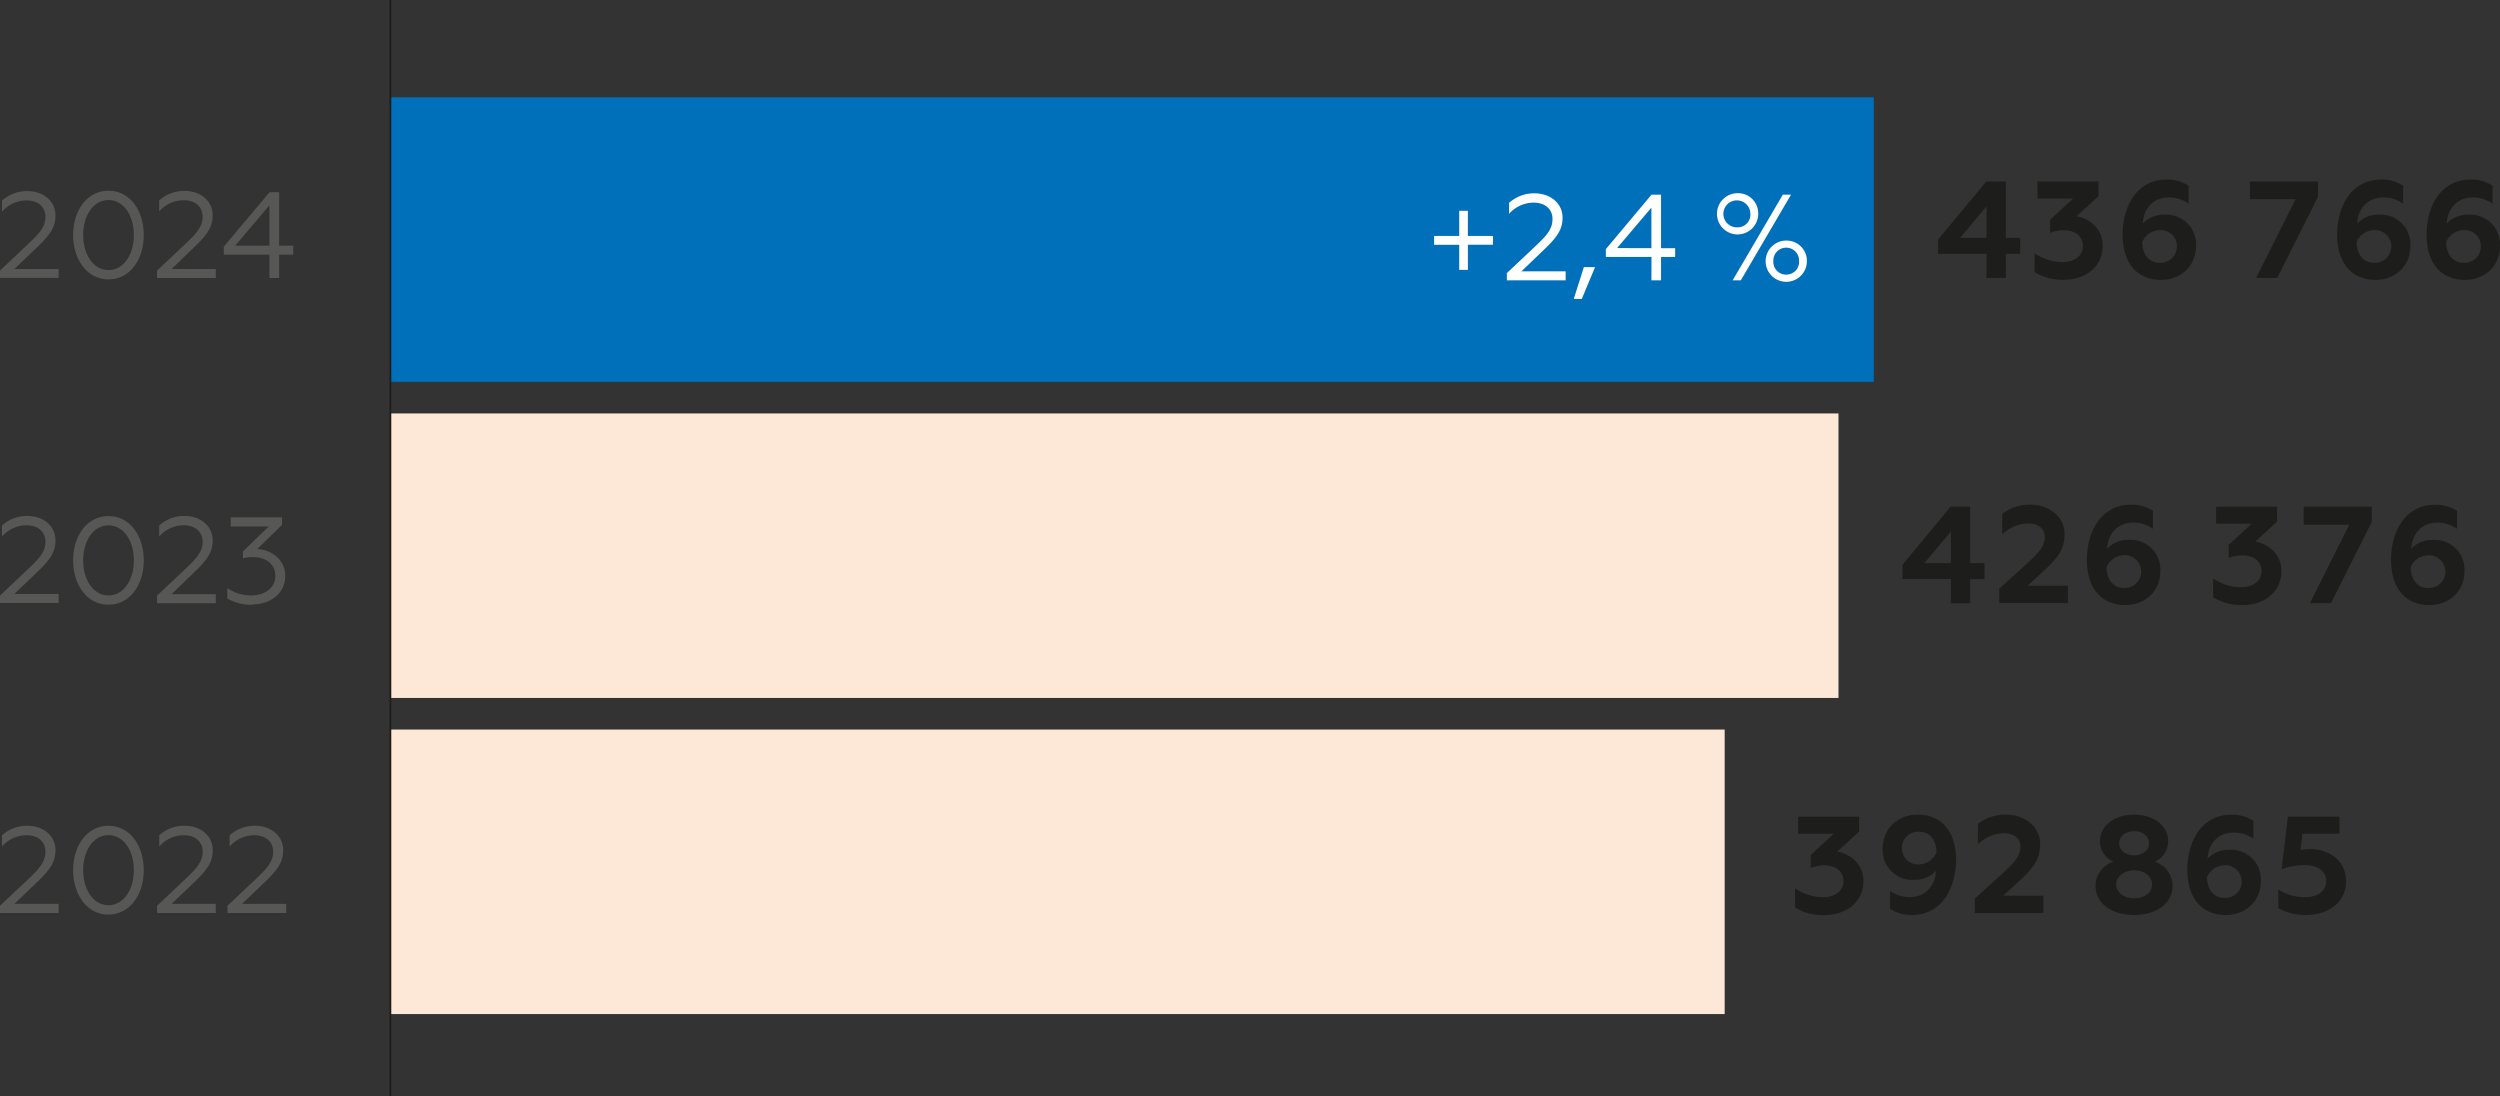 <svg xmlns="http://www.w3.org/2000/svg" viewBox="0 0 697 305.6"><rect x="0" y="0" width="697" height="305.6" fill="#333333" stroke="none"/><defs><style>.cls-1{fill:#1d1d1b;}.cls-2{fill:#0070ba;}.cls-3{fill:#fde8d7;}.cls-4{fill:none;stroke:#1d1d1b;stroke-miterlimit:10;stroke-width:0.5px;}.cls-5{fill:#575756;}.cls-6{fill:#fff;}</style></defs><title>Ресурс 1</title><g id="Слой_2" data-name="Слой 2"><g id="Слой_1-2" data-name="Слой 1"><path class="cls-1" d="M686.9,73.26c-2.89,0-4.77-2.07-4.93-5.72a5.46,5.46,0,0,1,4.93-3.39,4.56,4.56,0,1,1,0,9.11m.34,4.77c5.5,0,9.76-3.81,9.76-9.5a8.27,8.27,0,0,0-8.61-8.68,8,8,0,0,0-6.26,2.5c.27-4,2.73-7.3,7.34-7.3a9.45,9.45,0,0,1,5.46,1.73v-5a10.82,10.82,0,0,0-6.07-1.73c-8.35,0-12.34,7.42-12.34,15.37,0,7.77,3.92,12.61,10.72,12.61m-25.32-4.77c-2.88,0-4.76-2.07-4.92-5.72a5.46,5.46,0,0,1,4.92-3.39,4.56,4.56,0,1,1,0,9.11m.35,4.77c5.49,0,9.76-3.81,9.76-9.5a8.27,8.27,0,0,0-8.61-8.68,8,8,0,0,0-6.26,2.5c.26-4,2.73-7.3,7.34-7.3A9.4,9.4,0,0,1,670,56.78v-5a10.78,10.78,0,0,0-6.07-1.73c-8.34,0-12.33,7.42-12.33,15.37,0,7.77,3.91,12.61,10.72,12.61M629,77.49h5.89l11.37-22.64V50.59h-19v4.95H640Zm-26.85-4.23c-2.88,0-4.76-2.07-4.92-5.72a5.46,5.46,0,0,1,4.92-3.39,4.56,4.56,0,1,1,0,9.11m.35,4.77c5.49,0,9.76-3.81,9.76-9.5a8.27,8.27,0,0,0-8.61-8.68,8.06,8.06,0,0,0-6.26,2.5c.26-4,2.73-7.3,7.34-7.3a9.4,9.4,0,0,1,5.45,1.73v-5a10.78,10.78,0,0,0-6.07-1.73c-8.34,0-12.33,7.42-12.33,15.37,0,7.77,3.92,12.61,10.72,12.61M575.4,78c6,0,10.84-3.57,10.84-9.46,0-5.11-4-7.64-7.26-8.26l6.07-5.57V50.59h-17v4.76H578l-6.42,5.92v3.65a10,10,0,0,1,3.81-.73c3.34,0,5.34,1.85,5.34,4.38,0,2.93-2.62,4.5-5.61,4.5a13.88,13.88,0,0,1-7.88-2.46v5.27A14.77,14.77,0,0,0,575.4,78M546.47,66.31l7.38-8.76v8.76Zm7.38,11.18h5.38V70.77h4V66.31h-4V50.59h-5.46L540.36,66.77v4h13.49Z"/><path class="cls-1" d="M677,163.93c-2.89,0-4.77-2.07-4.93-5.73a5.45,5.45,0,0,1,4.93-3.38,4.56,4.56,0,1,1,0,9.11m.34,4.77c5.49,0,9.76-3.81,9.76-9.5a8.27,8.27,0,0,0-8.61-8.68,8,8,0,0,0-6.26,2.5c.27-4,2.72-7.31,7.34-7.31a9.41,9.41,0,0,1,5.45,1.74v-5a10.78,10.78,0,0,0-6.07-1.73c-8.34,0-12.33,7.42-12.33,15.37,0,7.77,3.92,12.61,10.72,12.61M644,168.16h5.88l11.37-22.64v-4.26h-19v5H655Zm-18.79.54c6,0,10.84-3.58,10.84-9.46,0-5.11-4-7.64-7.26-8.26l6.07-5.57v-4.15h-17V146h9.92l-6.42,5.92v3.65a10,10,0,0,1,3.81-.73c3.34,0,5.34,1.85,5.34,4.38,0,2.93-2.62,4.5-5.61,4.5a13.83,13.83,0,0,1-7.88-2.46v5.27a14.77,14.77,0,0,0,8.18,2.15m-33-4.77c-2.88,0-4.76-2.07-4.92-5.73a5.45,5.45,0,0,1,4.92-3.38,4.56,4.56,0,1,1,0,9.11m.35,4.77c5.49,0,9.76-3.81,9.76-9.5a8.27,8.27,0,0,0-8.61-8.68,8.06,8.06,0,0,0-6.26,2.5c.26-4,2.73-7.31,7.34-7.31a9.41,9.41,0,0,1,5.45,1.74v-5a10.78,10.78,0,0,0-6.07-1.73c-8.34,0-12.33,7.42-12.33,15.37,0,7.77,3.91,12.61,10.72,12.61m-35.16-.54h19.14v-4.84H565.3l4.61-4.23c4.15-3.81,5.69-6.3,5.69-10.14,0-5.12-4.58-8.23-9.53-8.23a12.56,12.56,0,0,0-7.84,2.57V149a10.63,10.63,0,0,1,7.26-3.07c2.77,0,4.61,1.46,4.61,3.77s-1.34,4.11-4.8,7.26l-7.92,7.18ZM536.52,157l7.38-8.75V157Zm7.38,11.19h5.38v-6.72h4V157h-4V141.26h-5.46l-13.41,16.18v4H543.9Z"/><path class="cls-1" d="M642.83,255.1c6.07,0,11.26-3.34,11.26-9.45,0-5.38-4.31-8.92-10.15-8.92a13.17,13.17,0,0,0-2.57.27l.57-4.57h10.3v-4.77H637.87l-1.77,14.68a19.07,19.07,0,0,1,6.46-1.15c3.76,0,6,1.84,6,4.46,0,3-2.76,4.49-5.95,4.49a13.67,13.67,0,0,1-7.42-2.15v5.19a14.73,14.73,0,0,0,7.65,1.92m-22.63-4.76c-2.88,0-4.76-2.08-4.92-5.73a5.45,5.45,0,0,1,4.92-3.38,4.56,4.56,0,1,1,0,9.11m.35,4.76c5.49,0,9.76-3.8,9.76-9.49a8.28,8.28,0,0,0-8.61-8.69,8,8,0,0,0-6.26,2.5c.26-4,2.72-7.3,7.33-7.3a9.43,9.43,0,0,1,5.46,1.73v-5a10.8,10.8,0,0,0-6.07-1.73c-8.34,0-12.34,7.42-12.34,15.38,0,7.76,3.92,12.6,10.73,12.6M595,250.45c-2.88,0-5-1.69-5-3.88s2.16-3.92,5-3.92,5,1.65,5,3.92-2.11,3.88-5,3.88m0-18.72c2.34,0,4.15,1.39,4.15,3.39s-1.81,3.34-4.15,3.34-4.19-1.38-4.19-3.34,1.84-3.39,4.19-3.39m5.72,8.5a6.14,6.14,0,0,0,3.77-5.65c0-4.46-4.11-7.46-9.49-7.46s-9.53,3-9.53,7.46a6.15,6.15,0,0,0,3.76,5.65,7.16,7.16,0,0,0-5,6.68c0,5.31,5,8.19,10.76,8.19s10.72-2.88,10.72-8.19a7.11,7.11,0,0,0-5-6.68m-50.14,14.33h19.14v-4.84H558.5l4.61-4.23c4.15-3.8,5.69-6.3,5.69-10.14,0-5.11-4.58-8.23-9.53-8.23a12.51,12.51,0,0,0-7.84,2.58v5.69a10.61,10.61,0,0,1,7.26-3.08c2.77,0,4.61,1.46,4.61,3.77s-1.34,4.11-4.8,7.26l-7.92,7.19ZM535,231.89c2.88,0,4.76,2,4.91,5.69A5.46,5.46,0,0,1,535,241a4.56,4.56,0,1,1,0-9.11m-.35-4.77c-5.49,0-9.76,3.81-9.76,9.5a8.27,8.27,0,0,0,8.61,8.68,8.06,8.06,0,0,0,6.26-2.5c-.27,4-2.73,7.31-7.34,7.31a9.53,9.53,0,0,1-5.46-1.73v5A10.83,10.83,0,0,0,533,255.1c8.33,0,12.33-7.42,12.33-15.37,0-7.77-3.92-12.61-10.72-12.61m-25.93,28c5.95,0,10.84-3.57,10.84-9.45,0-5.11-4-7.65-7.27-8.26l6.08-5.58v-4.15h-17v4.77h9.91l-6.41,5.92V242a9.78,9.78,0,0,1,3.8-.73c3.34,0,5.34,1.84,5.34,4.38,0,2.92-2.61,4.49-5.61,4.49a13.81,13.81,0,0,1-7.88-2.46V253a14.83,14.83,0,0,0,8.19,2.15"/><rect class="cls-2" x="108.84" y="27.13" width="413.57" height="79.32"/><rect class="cls-3" x="108.84" y="115.27" width="403.73" height="79.32"/><rect class="cls-3" x="108.84" y="203.4" width="372" height="79.32"/><line class="cls-4" x1="108.84" y1="305.6" x2="108.84"/><path class="cls-5" d="M65.57,68.5l9.55-11.26V68.5Zm9.55,9h2.7V71h3.92V68.5H77.82V53.59H75.16L62.39,68.77V71H75.12Zm-31.31,0H60.16V75H47.84L54,69.05c3.62-3.45,5.29-5.63,5.29-9,0-4.13-3.48-6.82-7.82-6.82a10.3,10.3,0,0,0-7.09,2.66v3.07a9.17,9.17,0,0,1,6.82-3.14c3.21,0,5.29,1.81,5.29,4.57s-1.57,4.55-4.74,7.55l-8,7.54ZM30.25,75.29c-4.2,0-7.06-4.3-7.06-9.76s2.86-9.76,7.06-9.76,7.07,4.3,7.07,9.76-2.87,9.76-7.07,9.76m0,2.6c6,0,9.83-5.56,9.83-12.36s-3.82-12.35-9.83-12.35-9.86,5.56-9.86,12.35,3.89,12.36,9.86,12.36M0,77.48H16.35V75H4l6.18-5.9c3.61-3.45,5.29-5.63,5.29-9,0-4.13-3.49-6.82-7.82-6.82a10.35,10.35,0,0,0-7.1,2.66v3.07a9.21,9.21,0,0,1,6.83-3.14c3.21,0,5.29,1.81,5.29,4.57S11.13,64.89,8,67.89L0,75.43Z"/><path class="cls-5" d="M70.38,168.52c5.08,0,9.15-3.14,9.15-8,0-4.54-4-7.3-7.82-7.44l6.93-6.76v-2.08H64.34v2.53H74.92l-7.2,7v1.91a9,9,0,0,1,2.73-.37c3.89,0,6.31,2.08,6.31,5.25,0,3.52-3.17,5.43-6.55,5.43a12,12,0,0,1-6.83-2v2.86a13,13,0,0,0,7,1.74m-26.57-.41H60.16v-2.52H47.84L54,159.68c3.62-3.44,5.29-5.63,5.29-9,0-4.13-3.48-6.83-7.82-6.83a10.3,10.3,0,0,0-7.09,2.66v3.07a9.16,9.16,0,0,1,6.82-3.13c3.21,0,5.29,1.81,5.29,4.57s-1.57,4.54-4.74,7.54l-8,7.54Zm-13.56-2.18c-4.2,0-7.06-4.3-7.06-9.76s2.86-9.76,7.06-9.76,7.07,4.29,7.07,9.76-2.87,9.76-7.07,9.76m0,2.59c6,0,9.83-5.56,9.83-12.35s-3.82-12.36-9.83-12.36-9.86,5.56-9.86,12.36,3.89,12.35,9.86,12.35M0,168.11H16.35v-2.52H4l6.18-5.91c3.61-3.44,5.29-5.63,5.29-9,0-4.13-3.49-6.83-7.82-6.83a10.35,10.35,0,0,0-7.1,2.66v3.07a9.2,9.2,0,0,1,6.83-3.13c3.21,0,5.29,1.81,5.29,4.57s-1.57,4.54-4.75,7.54L0,166.06Z"/><path class="cls-5" d="M63.45,254.55H79.8V252H67.48l6.18-5.9c3.61-3.45,5.29-5.64,5.29-9.05,0-4.13-3.49-6.83-7.82-6.83a10.3,10.3,0,0,0-7.1,2.67V236a9.21,9.21,0,0,1,6.83-3.14c3.21,0,5.29,1.81,5.29,4.57S74.58,242,71.4,245l-8,7.55Zm-19.64,0H60.16V252H47.84l6.18-5.9c3.62-3.45,5.29-5.64,5.29-9.05,0-4.13-3.48-6.83-7.82-6.83a10.26,10.26,0,0,0-7.09,2.67V236a9.17,9.17,0,0,1,6.82-3.14c3.21,0,5.29,1.81,5.29,4.57S54.94,242,51.77,245l-8,7.55Zm-13.56-2.19c-4.2,0-7.06-4.3-7.06-9.76s2.86-9.76,7.06-9.76,7.07,4.3,7.07,9.76-2.87,9.76-7.07,9.76m0,2.6c6,0,9.83-5.57,9.83-12.36s-3.82-12.36-9.83-12.36-9.86,5.57-9.86,12.36S24.28,255,30.25,255M0,254.55H16.35V252H4l6.18-5.9c3.61-3.45,5.29-5.64,5.29-9.05,0-4.13-3.49-6.83-7.82-6.83a10.3,10.3,0,0,0-7.1,2.67V236a9.21,9.21,0,0,1,6.83-3.14c3.21,0,5.29,1.81,5.29,4.57S11.13,242,8,245L0,252.5Z"/><path class="cls-6" d="M498,76.56a3.54,3.54,0,0,1-3.59-3.73,3.59,3.59,0,1,1,7.17,0A3.54,3.54,0,0,1,498,76.56m0-9.49a5.75,5.75,0,1,0,5.76,5.76A5.65,5.65,0,0,0,498,67.07m-13.56-3.69A3.76,3.76,0,1,1,488,59.59a3.54,3.54,0,0,1-3.62,3.79m0-9.52a5.75,5.75,0,1,0,5.81,5.73,5.61,5.61,0,0,0-5.81-5.73m-1.32,24.3h2.28l14-23.89h-2.29Zm-32.21-9,9.56-11.27V69.19Zm9.56,9h2.69V71.64h3.93V69.19h-3.93V54.27h-2.66L447.71,69.46v2.18h12.73Zm-21.65,5.19H441l3.71-8.88h-3.13Zm-18.64-5.19H436.5V75.64H424.18l6.17-5.91c3.62-3.45,5.29-5.63,5.29-9,0-4.14-3.48-6.83-7.81-6.83a10.33,10.33,0,0,0-7.1,2.66v3.07a9.19,9.19,0,0,1,6.82-3.14c3.21,0,5.29,1.81,5.29,4.58s-1.56,4.54-4.74,7.54l-8,7.54Zm-13.29-2.93h2.42v-7h7V65.77h-7v-7h-2.42v7h-7v2.49h7Z"/></g></g></svg>